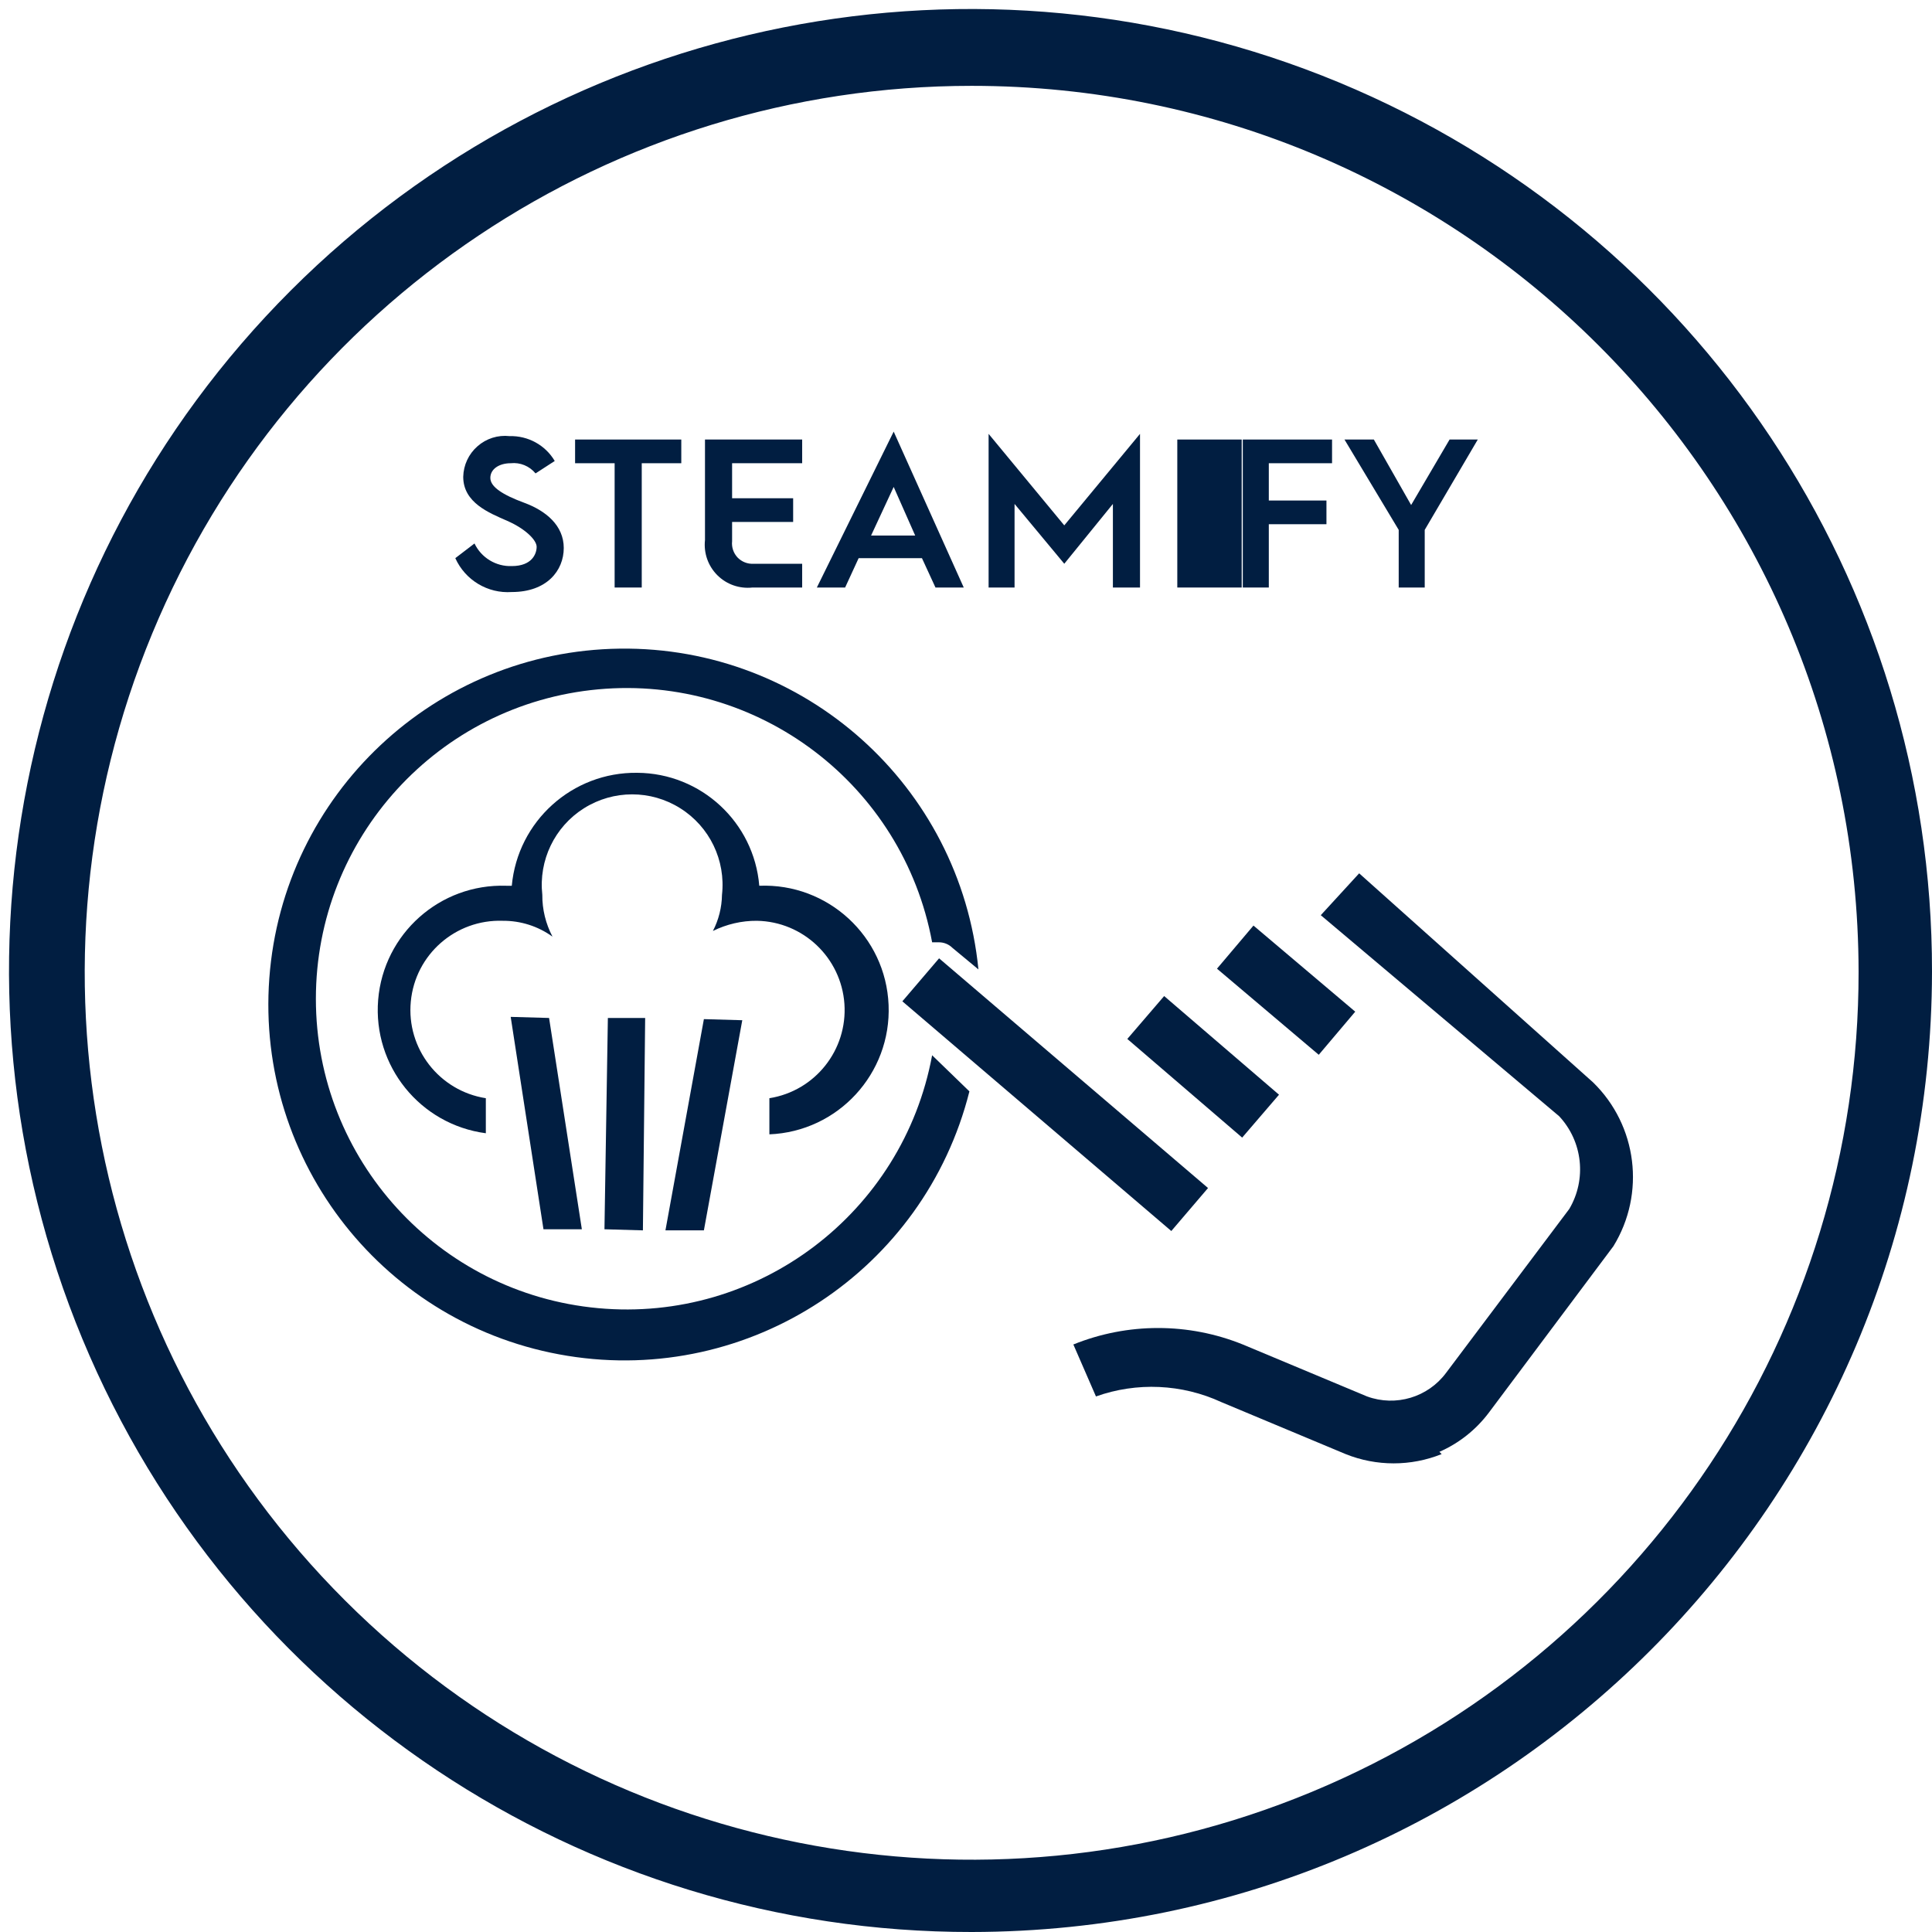 <?xml version="1.0" encoding="UTF-8"?>
<svg width="30px" height="30px" viewBox="0 0 30 30" version="1.1" xmlns="http://www.w3.org/2000/svg" xmlns:xlink="http://www.w3.org/1999/xlink">
    <title>ovens-sous-vide-icon-blue copy 8</title>
    <g id="landing-page" stroke="none" stroke-width="1" fill="none" fill-rule="evenodd">
        <g id="elux-steam-landing-page" transform="translate(-744, -3669)" fill="#011E41" fill-rule="nonzero">
            <g id="4.-Modules/Showcase-Container-Block/Module-Desktop-Copy-2" transform="translate(0, 3103)">
                <g id="Product-1" transform="translate(724, 74)">
                    <g id="Group" transform="translate(20, 492)">
                        <g id="ovens-steamifyicon-blue" transform="translate(0.14, 0.14)">
                            <path d="M14.948,1.193 C9.376,1.193 4.353,4.551 2.223,9.699 C0.092,14.847 1.273,20.772 5.216,24.71 C9.158,28.647 15.085,29.821 20.23,27.684 C25.376,25.547 28.727,20.52 28.72,14.948 C28.71,7.349 22.547,1.193 14.948,1.193 M14.948,29.86 C8.906,29.867 3.456,26.232 1.14,20.652 C-1.175,15.071 0.101,8.645 4.373,4.373 C8.645,0.101 15.071,-1.175 20.652,1.14 C26.232,3.456 29.867,8.906 29.86,14.948 C29.85,23.18 23.18,29.85 14.948,29.86" id="Shape"></path>
                            <path d="M7.72,13.614 L7.72,13.614 C6.691,13.58 5.817,14.359 5.732,15.385 C5.648,16.411 6.383,17.322 7.404,17.457 L7.404,16.913 C6.68,16.799 6.169,16.141 6.239,15.412 C6.308,14.682 6.934,14.133 7.667,14.158 C7.944,14.156 8.214,14.242 8.439,14.404 C8.334,14.204 8.279,13.981 8.281,13.755 C8.221,13.219 8.473,12.696 8.929,12.41 C9.386,12.123 9.966,12.123 10.422,12.41 C10.879,12.696 11.131,13.219 11.071,13.755 C11.068,13.95 11.02,14.142 10.93,14.316 C11.143,14.211 11.377,14.156 11.614,14.158 C12.332,14.171 12.921,14.731 12.972,15.447 C13.022,16.164 12.517,16.8 11.807,16.913 L11.807,17.474 C12.873,17.431 13.702,16.531 13.658,15.465 C13.615,14.4 12.715,13.571 11.65,13.614 L11.65,13.614 C11.568,12.627 10.745,11.866 9.755,11.86 C8.747,11.847 7.899,12.611 7.807,13.614" id="Path"></path>
                            <polygon id="Path" points="9.246 18.948 9.843 18.965 9.878 15.667 9.299 15.667"></polygon>
                            <polygon id="Path" points="8.299 18.948 8.895 18.948 8.386 15.667 7.79 15.65"></polygon>
                            <polygon id="Path" points="10.193 18.965 10.79 18.965 11.386 15.702 10.79 15.685"></polygon>
                            <path d="M14.334,16.246 C13.88,18.698 11.633,20.401 9.149,20.173 C6.666,19.946 4.765,17.863 4.765,15.369 C4.765,12.875 6.666,10.792 9.149,10.564 C11.633,10.337 13.88,12.039 14.334,14.492 L14.439,14.492 L14.439,14.492 C14.518,14.492 14.594,14.523 14.65,14.579 L15.053,14.913 C14.77,12.059 12.352,9.896 9.485,9.932 C6.618,9.968 4.254,12.19 4.042,15.05 C3.831,17.909 5.841,20.456 8.672,20.913 C11.502,21.371 14.213,19.588 14.913,16.807 L14.334,16.246 Z" id="Path"></path>
                            <polygon id="Rectangle" transform="translate(18.543, 16.426) rotate(-49.34) translate(-18.543, -16.426) " points="18.104 15.25 18.982 15.25 18.982 17.601 18.104 17.601"></polygon>
                            <polygon id="Rectangle" transform="translate(19.831, 15.235) rotate(-49.77) translate(-19.831, -15.235) " points="19.392 14.2 20.269 14.2 20.269 16.27 19.392 16.27"></polygon>
                            <path d="M22.246,22.439 C21.768,22.631 21.233,22.631 20.755,22.439 L18.825,21.632 C18.212,21.349 17.513,21.318 16.878,21.544 L16.527,20.737 C17.371,20.396 18.314,20.396 19.158,20.737 L21.088,21.544 C21.534,21.707 22.034,21.557 22.316,21.176 L24.228,18.632 C24.5,18.17 24.436,17.585 24.071,17.193 L20.369,14.071 L20.965,13.421 L24.597,16.667 C25.284,17.337 25.415,18.393 24.913,19.211 L24.913,19.211 L22.983,21.79 C22.783,22.058 22.517,22.27 22.211,22.404" id="Path"></path>
                            <polygon id="Rectangle" transform="translate(16.245, 16.858) rotate(-49.5) translate(-16.245, -16.858) " points="15.806 14.112 16.684 14.112 16.684 19.604 15.806 19.604"></polygon>
                            <path d="M7.228,8.299 C7.334,8.521 7.562,8.659 7.807,8.65 C8.123,8.65 8.193,8.457 8.193,8.351 C8.193,8.246 8.018,8.071 7.737,7.948 C7.457,7.825 7.053,7.667 7.053,7.264 C7.057,7.082 7.137,6.91 7.274,6.79 C7.411,6.669 7.591,6.612 7.772,6.632 C8.059,6.624 8.328,6.771 8.474,7.018 L8.176,7.211 C8.082,7.097 7.937,7.037 7.79,7.053 C7.614,7.053 7.474,7.141 7.474,7.281 C7.474,7.421 7.667,7.544 8,7.667 C8.334,7.79 8.614,8.018 8.614,8.369 C8.614,8.72 8.351,9.053 7.807,9.053 C7.434,9.079 7.084,8.869 6.93,8.527 L7.228,8.299 Z" id="Path"></path>
                            <polygon id="Path" points="8.79 6.685 8.79 7.053 9.404 7.053 9.404 8.983 9.825 8.983 9.825 7.053 10.439 7.053 10.439 6.685"></polygon>
                            <path d="M10.807,6.685 L12.316,6.685 L12.316,7.053 L11.228,7.053 L11.228,7.597 L12.176,7.597 L12.176,7.965 L11.228,7.965 L11.228,8.264 C11.218,8.356 11.249,8.449 11.313,8.517 C11.378,8.584 11.469,8.62 11.562,8.614 L12.316,8.614 L12.316,8.983 L11.544,8.983 C11.343,9.005 11.142,8.935 10.999,8.792 C10.855,8.648 10.785,8.448 10.807,8.246 L10.807,6.685 Z" id="Path"></path>
                            <path d="M14.071,8.176 L13.737,7.421 L13.386,8.176 L14.071,8.176 Z M13.737,6.562 L14.825,8.983 L14.386,8.983 L14.176,8.527 L13.193,8.527 L12.983,8.983 L12.544,8.983 L13.737,6.562 Z" id="Shape"></path>
                            <polygon id="Path" points="15.211 6.597 16.386 8.018 17.562 6.597 17.562 8.983 17.141 8.983 17.141 7.685 16.386 8.614 15.614 7.685 15.614 8.983 15.211 8.983"></polygon>
                            <rect id="Rectangle" x="18.141" y="6.685" width="1" height="2.298"></rect>
                            <polygon id="Path" points="19.158 6.685 19.158 8.983 19.562 8.983 19.562 8 20.457 8 20.457 7.632 19.562 7.632 19.562 7.053 20.544 7.053 20.544 6.685"></polygon>
                            <polygon id="Path" points="21.579 8.088 20.737 6.685 21.193 6.685 21.772 7.702 22.369 6.685 22.807 6.685 21.983 8.088 21.983 8.983 21.579 8.983"></polygon>
                        </g>
                    </g>
                </g>
            </g>
        </g>
    </g>
</svg>